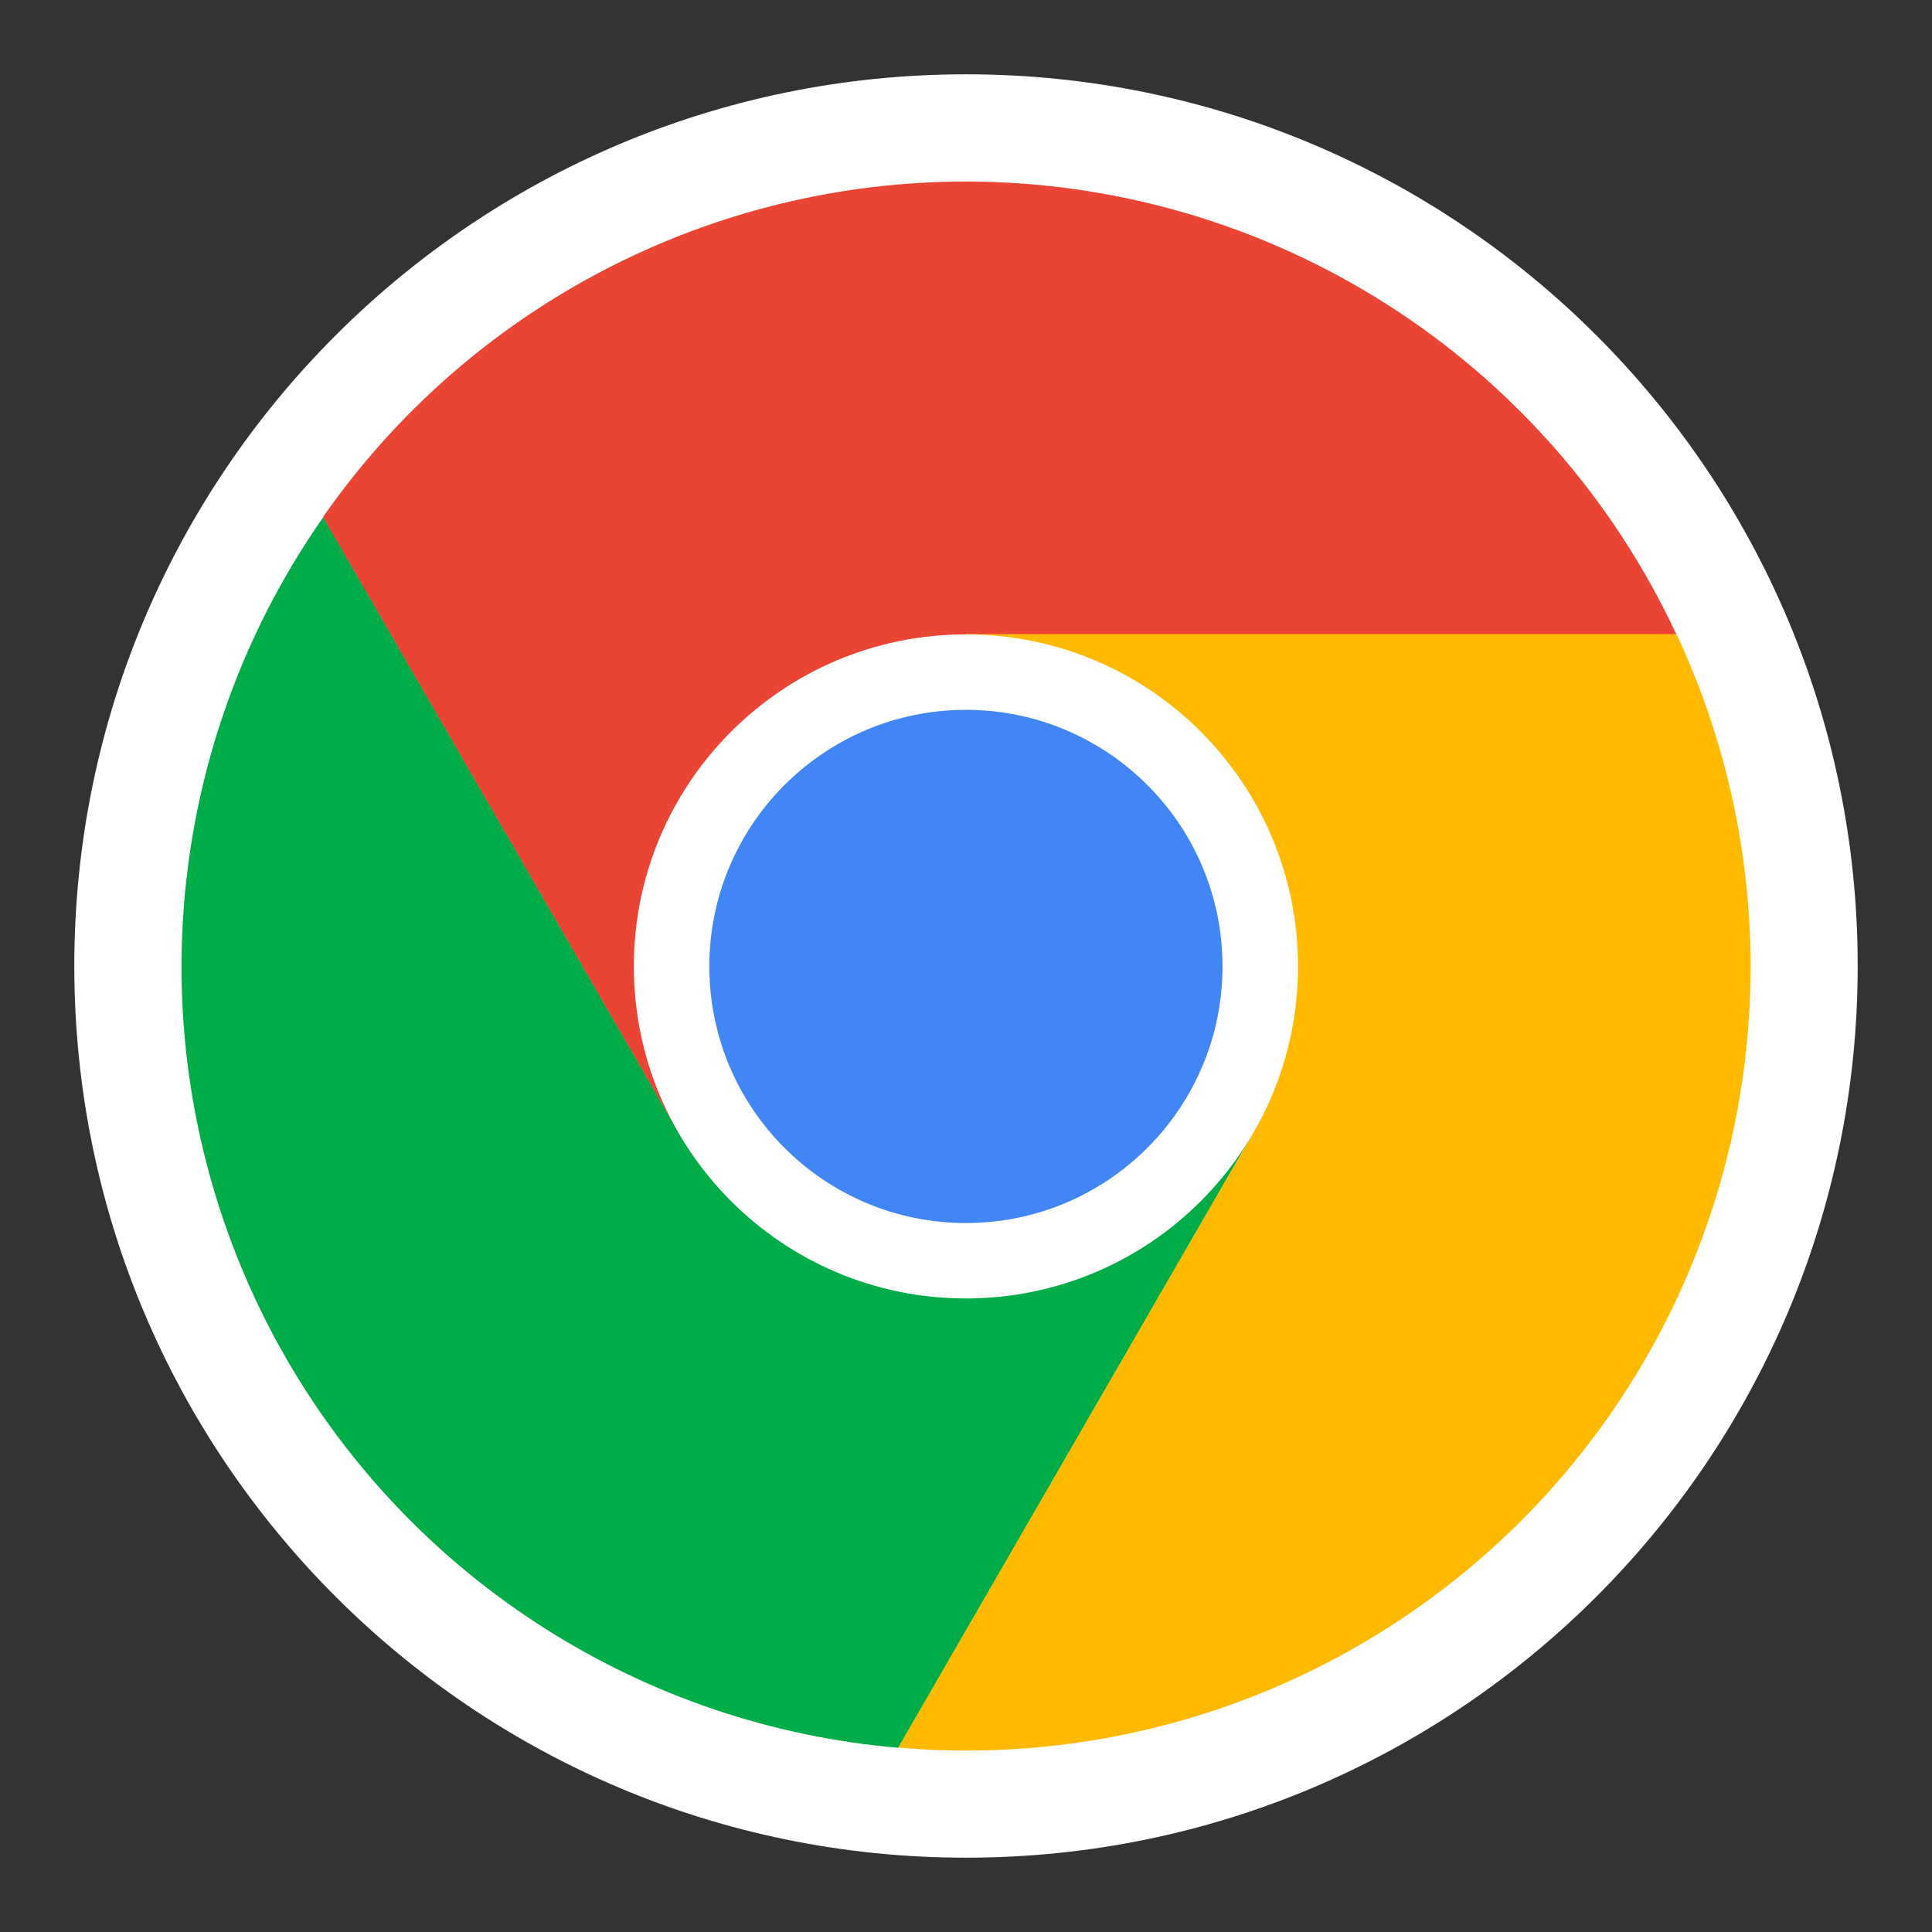 <svg width="26" height="26" viewBox="0 0 26 26" fill="none" xmlns="http://www.w3.org/2000/svg">
<rect x="0" y="0" width="26" height="26" fill="#333333" stroke="none"/>
<path d="M13 25C19.627 25 25 19.627 25 13C25 6.373 19.627 1 13 1C6.373 1 1 6.373 1 13C1 19.627 6.373 25 13 25Z" fill="white"/>
<path d="M3.854 18.285C4.703 19.757 5.896 21.002 7.33 21.913C8.764 22.825 10.397 23.377 12.09 23.521L16.871 15.239L13 13.005L9.131 15.238L7.841 13.004L6.897 11.368L4.351 6.959C3.199 8.604 2.541 10.543 2.453 12.55C2.365 14.556 2.851 16.546 3.854 18.285Z" fill="#00AC47"/>
<path d="M13 2.443C11.301 2.443 9.626 2.853 8.12 3.639C6.613 4.425 5.319 5.564 4.347 6.958L9.129 15.239L13 13.005V8.537H22.56C21.711 6.717 20.361 5.177 18.668 4.098C16.974 3.018 15.008 2.444 13 2.443Z" fill="#EA4435"/>
<path d="M22.145 18.285C22.995 16.814 23.477 15.159 23.549 13.461C23.622 11.764 23.283 10.074 22.562 8.535H12.999V13.005L16.868 15.239L15.578 17.473L14.634 19.109L12.088 23.518C14.088 23.693 16.097 23.294 17.879 22.367C19.66 21.44 21.14 20.024 22.145 18.285Z" fill="#FFBA00"/>
<path d="M12.999 17.474C15.467 17.474 17.468 15.474 17.468 13.006C17.468 10.538 15.467 8.537 12.999 8.537C10.531 8.537 8.53 10.538 8.53 13.006C8.53 15.474 10.531 17.474 12.999 17.474Z" fill="white"/>
<path d="M12.999 16.459C14.906 16.459 16.452 14.913 16.452 13.006C16.452 11.099 14.906 9.553 12.999 9.553C11.092 9.553 9.546 11.099 9.546 13.006C9.546 14.913 11.092 16.459 12.999 16.459Z" fill="#4285F4"/>
</svg>
